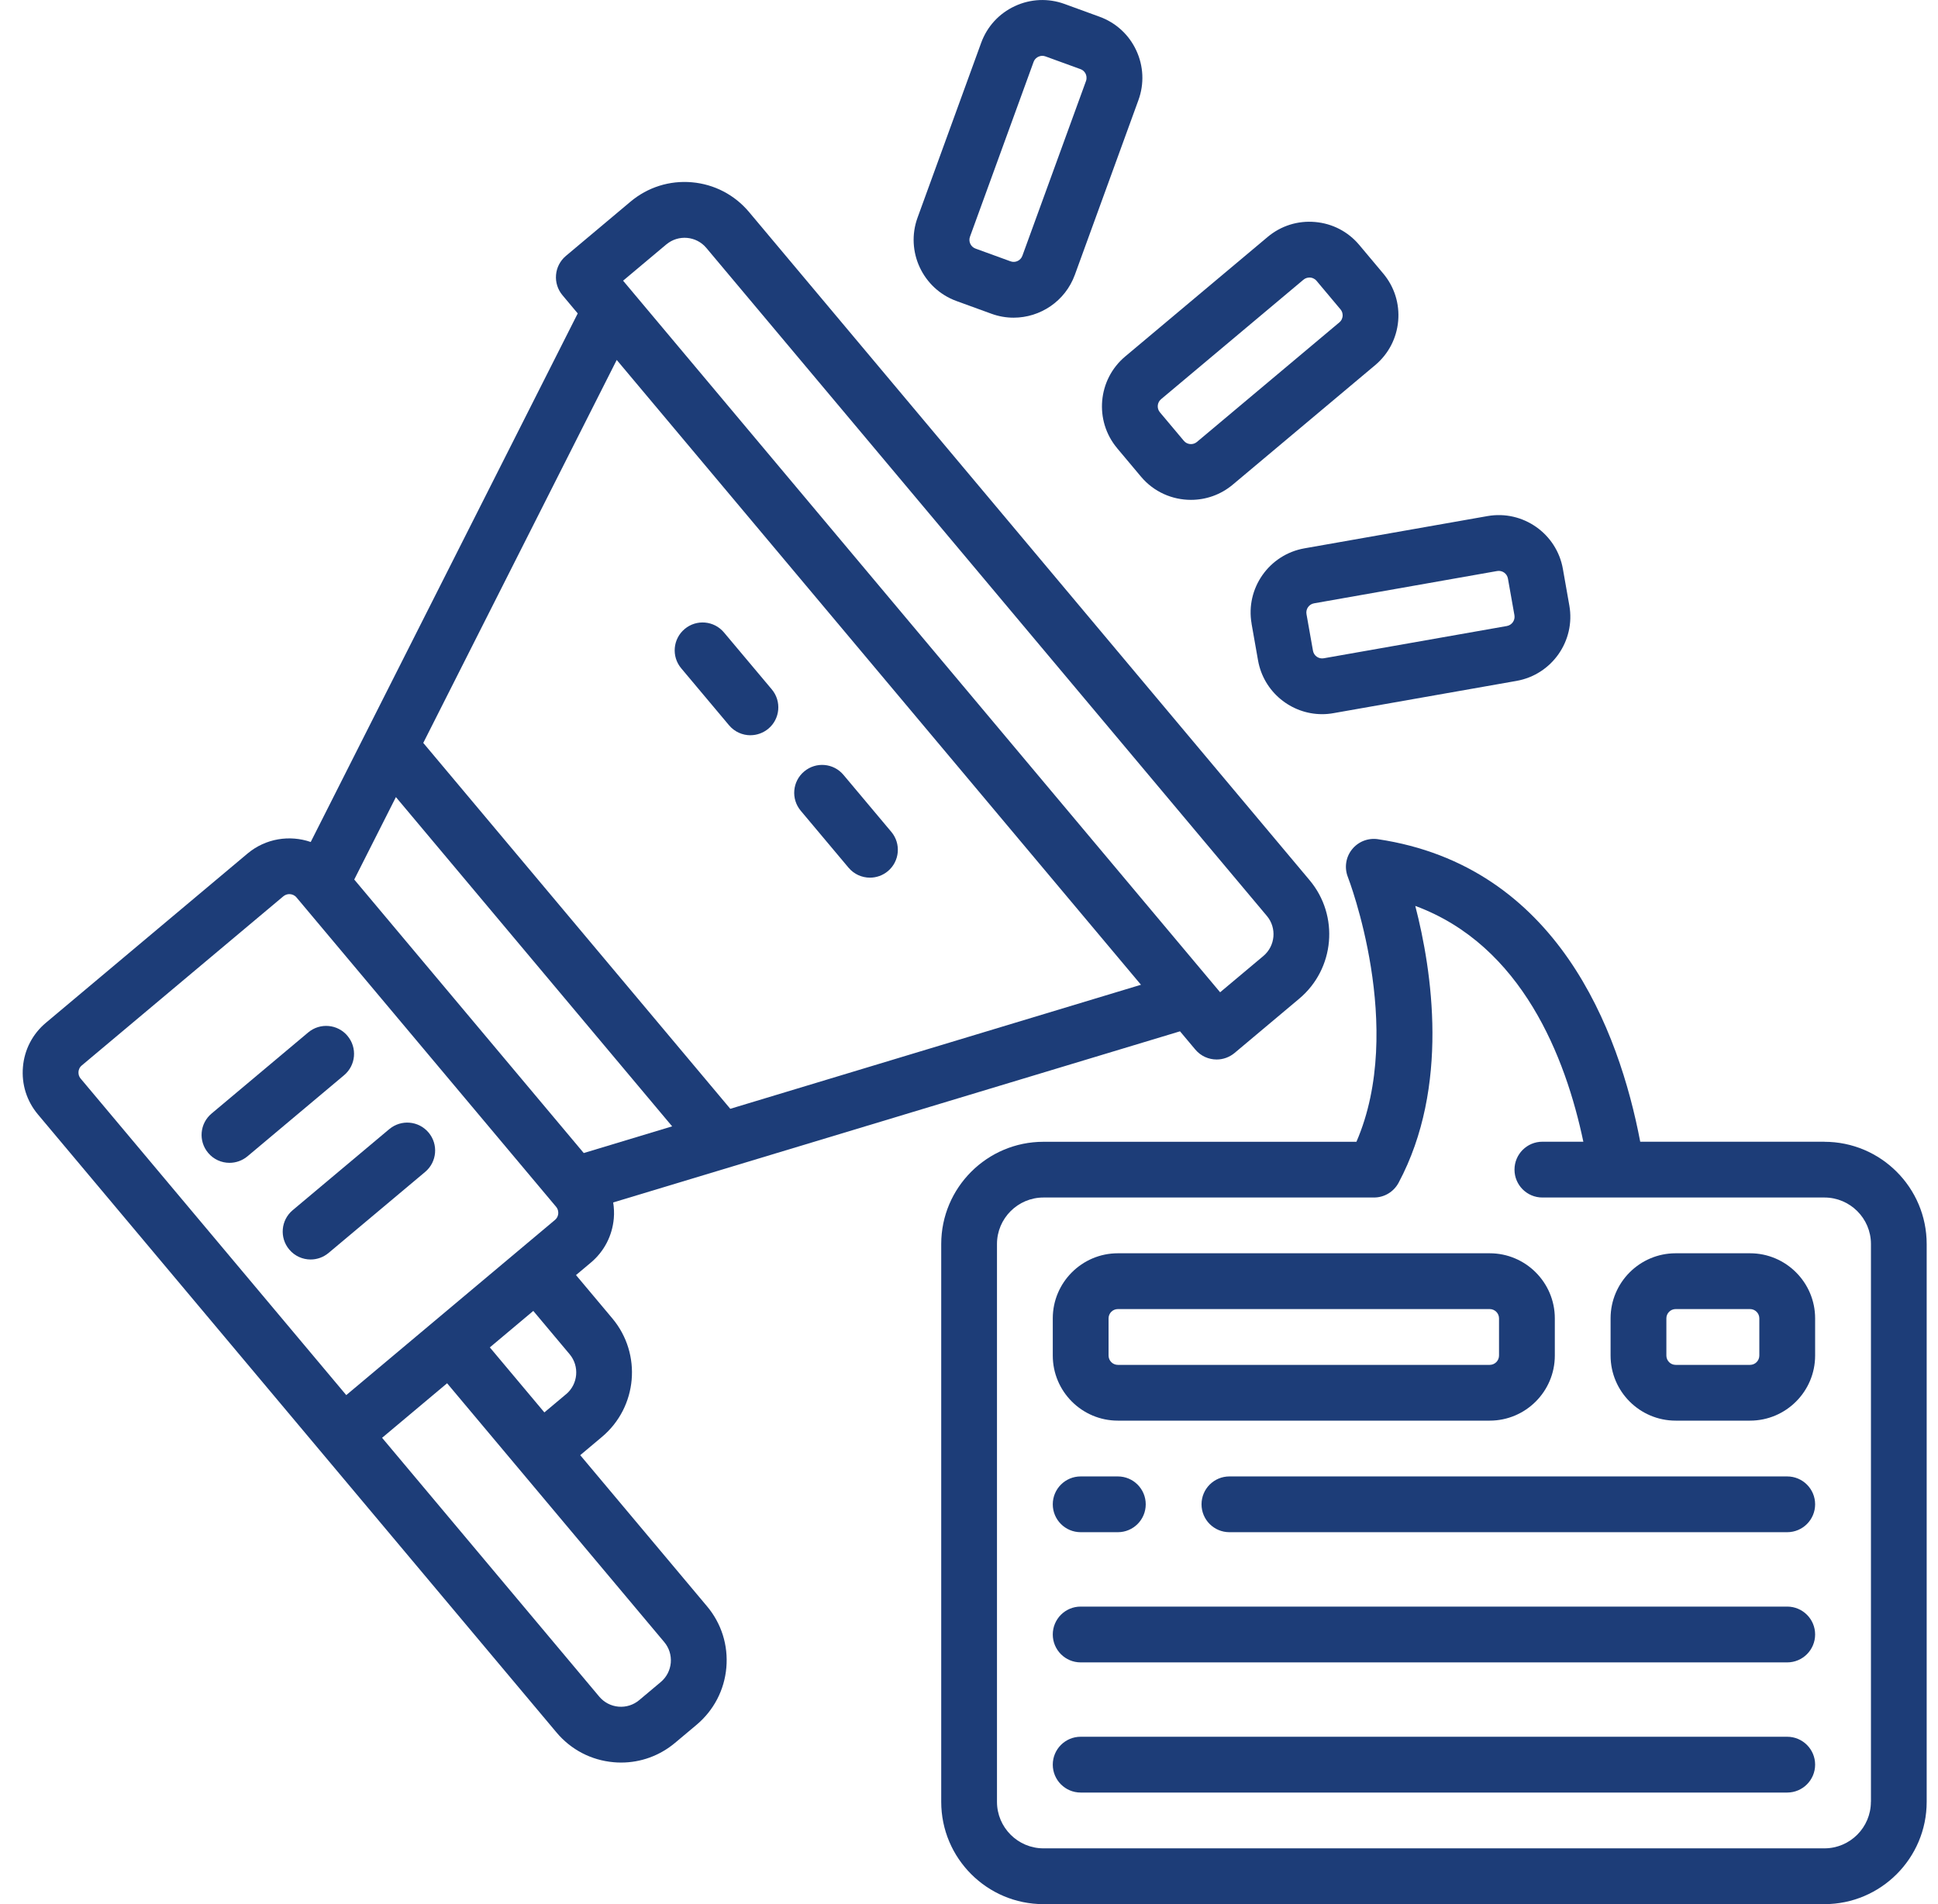 <svg width="57" height="56" viewBox="0 0 57 56" fill="none" xmlns="http://www.w3.org/2000/svg">
<g clip-path="url(#clip0_739_1491)">
<path d="M53.659 33.578H48.242C47.62 30.316 45.806 25.47 40.528 24.681C40.238 24.638 39.947 24.752 39.764 24.982C39.581 25.21 39.536 25.52 39.643 25.793C39.661 25.839 41.349 30.225 39.895 33.58H30.69C29.032 33.58 27.683 34.929 27.683 36.587V52.993C27.683 54.652 29.032 56.001 30.69 56.001H53.659C55.317 56.001 56.667 54.652 56.667 52.993V36.587C56.667 34.929 55.317 33.58 53.659 33.58V33.578ZM55.026 52.992C55.026 53.746 54.413 54.36 53.659 54.36H30.69C29.937 54.36 29.323 53.746 29.323 52.992V36.586C29.323 35.833 29.937 35.219 30.69 35.219H40.411C40.714 35.219 40.991 35.053 41.135 34.785C42.643 31.961 42.118 28.545 41.626 26.643C44.773 27.805 46.05 31.109 46.569 33.578H45.364C44.911 33.578 44.544 33.946 44.544 34.399C44.544 34.852 44.911 35.219 45.364 35.219H53.66C54.414 35.219 55.028 35.833 55.028 36.586V52.992H55.026Z" fill="#1D3D78"/>
<path d="M52.565 51.078H31.784C31.331 51.078 30.964 51.446 30.964 51.898C30.964 52.351 31.331 52.719 31.784 52.719H52.565C53.018 52.719 53.386 52.351 53.386 51.898C53.386 51.446 53.018 51.078 52.565 51.078Z" fill="#1D3D78"/>
<path d="M52.565 47.25H31.784C31.331 47.25 30.964 47.617 30.964 48.07C30.964 48.523 31.331 48.891 31.784 48.891H52.565C53.018 48.891 53.386 48.523 53.386 48.07C53.386 47.617 53.018 47.25 52.565 47.25Z" fill="#1D3D78"/>
<path d="M52.565 43.422H36.159C35.706 43.422 35.339 43.789 35.339 44.242C35.339 44.695 35.706 45.062 36.159 45.062H52.565C53.018 45.062 53.386 44.695 53.386 44.242C53.386 43.789 53.018 43.422 52.565 43.422Z" fill="#1D3D78"/>
<path d="M31.784 45.062H32.878C33.331 45.062 33.698 44.695 33.698 44.242C33.698 43.789 33.331 43.422 32.878 43.422H31.784C31.331 43.422 30.964 43.789 30.964 44.242C30.964 44.695 31.331 45.062 31.784 45.062Z" fill="#1D3D78"/>
<path d="M32.878 41.781H43.815C44.871 41.781 45.73 40.923 45.73 39.867V38.773C45.73 37.718 44.871 36.859 43.815 36.859H32.878C31.823 36.859 30.964 37.718 30.964 38.773V39.867C30.964 40.923 31.823 41.781 32.878 41.781ZM32.605 38.773C32.605 38.623 32.727 38.5 32.878 38.5H43.815C43.966 38.5 44.089 38.623 44.089 38.773V39.867C44.089 40.018 43.966 40.141 43.815 40.141H32.878C32.727 40.141 32.605 40.018 32.605 39.867V38.773Z" fill="#1D3D78"/>
<path d="M51.472 36.859H49.284C48.229 36.859 47.37 37.718 47.37 38.773V39.867C47.37 40.923 48.229 41.781 49.284 41.781H51.472C52.527 41.781 53.386 40.923 53.386 39.867V38.773C53.386 37.718 52.527 36.859 51.472 36.859ZM51.745 39.867C51.745 40.018 51.623 40.141 51.472 40.141H49.284C49.133 40.141 49.011 40.018 49.011 39.867V38.773C49.011 38.623 49.133 38.5 49.284 38.5H51.472C51.623 38.5 51.745 38.623 51.745 38.773V39.867Z" fill="#1D3D78"/>
<path d="M11.45 33.207L8.608 35.592C8.261 35.883 8.215 36.401 8.507 36.748C8.669 36.942 8.902 37.042 9.136 37.042C9.322 37.042 9.509 36.978 9.663 36.85L12.506 34.465C12.852 34.174 12.898 33.656 12.606 33.309C12.315 32.962 11.798 32.916 11.45 33.208V33.207Z" fill="#1D3D78"/>
<path d="M10.221 30.465C9.93 30.118 9.413 30.072 9.065 30.364L6.222 32.75C5.875 33.041 5.829 33.558 6.122 33.906C6.283 34.099 6.516 34.199 6.75 34.199C6.936 34.199 7.123 34.136 7.278 34.008L10.12 31.622C10.467 31.331 10.513 30.814 10.221 30.466V30.465Z" fill="#1D3D78"/>
<path d="M17.066 42.796L17.704 42.26C18.75 41.383 18.887 39.819 18.009 38.773L16.941 37.5L17.376 37.135C17.768 36.807 18.008 36.345 18.053 35.835C18.067 35.676 18.059 35.518 18.035 35.364L34.706 30.331L35.155 30.866C35.317 31.06 35.55 31.16 35.784 31.16C35.97 31.16 36.157 31.096 36.311 30.968L38.212 29.372C39.258 28.495 39.395 26.931 38.517 25.886L22.031 6.236C21.606 5.73 21.01 5.419 20.351 5.361C19.693 5.303 19.051 5.506 18.544 5.931L16.643 7.527C16.477 7.667 16.372 7.867 16.354 8.084C16.335 8.3 16.403 8.516 16.543 8.682L16.992 9.218L9.139 24.763C8.523 24.551 7.816 24.655 7.281 25.102L1.351 30.079C0.959 30.407 0.718 30.869 0.675 31.378C0.63 31.888 0.786 32.383 1.115 32.775L16.368 50.952C16.793 51.459 17.389 51.769 18.048 51.827C18.121 51.834 18.194 51.837 18.268 51.837C18.848 51.837 19.404 51.635 19.855 51.257L20.488 50.726C20.994 50.3 21.305 49.704 21.363 49.046C21.421 48.387 21.219 47.745 20.793 47.239L17.066 42.797V42.796ZM16.65 41.003L16.011 41.539L14.407 39.627L15.685 38.554L16.754 39.828C17.049 40.18 17.003 40.707 16.651 41.003H16.65ZM19.599 7.188C19.951 6.893 20.478 6.938 20.774 7.291L37.262 26.939C37.557 27.291 37.511 27.818 37.159 28.115L35.886 29.183L18.326 8.255L19.599 7.187V7.188ZM18.139 10.586L33.558 28.962L21.479 32.61L12.449 21.849L18.139 10.586ZM11.644 23.442L19.769 33.126L17.169 33.911L10.419 25.867L11.644 23.443V23.442ZM2.372 31.721C2.309 31.645 2.305 31.563 2.309 31.52C2.312 31.478 2.329 31.398 2.405 31.335L8.335 26.359C8.387 26.317 8.449 26.296 8.51 26.296C8.588 26.296 8.666 26.328 8.72 26.393L16.356 35.492C16.419 35.567 16.422 35.649 16.419 35.692C16.416 35.735 16.398 35.815 16.323 35.878C16.247 35.941 10.184 41.03 10.184 41.03L2.372 31.721ZM19.729 48.902C19.709 49.124 19.604 49.326 19.434 49.469L18.8 50.001C18.63 50.144 18.413 50.212 18.191 50.193C17.969 50.173 17.768 50.068 17.625 49.898L11.238 42.286L13.15 40.682L19.536 48.293C19.68 48.464 19.747 48.68 19.729 48.902Z" fill="#1D3D78"/>
<path d="M24.958 25.519C25.12 25.713 25.353 25.812 25.587 25.812C25.773 25.812 25.96 25.749 26.114 25.621C26.461 25.33 26.507 24.812 26.215 24.465L24.808 22.789C24.517 22.442 24 22.396 23.652 22.689C23.305 22.979 23.259 23.497 23.552 23.845L24.958 25.52V25.519Z" fill="#1D3D78"/>
<path d="M22.072 21.623C22.258 21.623 22.445 21.559 22.599 21.431C22.946 21.14 22.991 20.623 22.7 20.275L21.293 18.6C21.002 18.253 20.485 18.207 20.137 18.499C19.79 18.79 19.744 19.307 20.036 19.655L21.443 21.331C21.605 21.524 21.838 21.624 22.072 21.624V21.623Z" fill="#1D3D78"/>
<path d="M32.856 13.181L33.559 14.019C33.938 14.47 34.48 14.701 35.027 14.701C35.461 14.701 35.898 14.555 36.257 14.254L40.446 10.739C40.837 10.411 41.078 9.949 41.123 9.439C41.167 8.93 41.011 8.434 40.682 8.043L39.979 7.205C39.651 6.813 39.189 6.573 38.679 6.529C38.169 6.484 37.674 6.641 37.282 6.97L33.093 10.485C32.285 11.163 32.179 12.373 32.857 13.181H32.856ZM34.147 11.742L38.336 8.227C38.399 8.174 38.467 8.163 38.512 8.163H38.536C38.579 8.166 38.658 8.184 38.722 8.259L39.425 9.097C39.489 9.173 39.492 9.255 39.489 9.296C39.485 9.339 39.468 9.419 39.392 9.482L35.203 12.998C35.087 13.095 34.914 13.079 34.818 12.963L34.115 12.126C34.018 12.01 34.033 11.837 34.149 11.741L34.147 11.742Z" fill="#1D3D78"/>
<path d="M28.131 8.853L29.159 9.227C29.375 9.306 29.595 9.343 29.812 9.343C30.594 9.343 31.33 8.86 31.613 8.083L33.483 2.945C33.658 2.465 33.635 1.944 33.419 1.481C33.204 1.019 32.82 0.667 32.339 0.492L31.311 0.117C30.83 -0.058 30.31 -0.035 29.847 0.181C29.383 0.397 29.032 0.78 28.857 1.262L26.987 6.4C26.626 7.392 27.139 8.492 28.131 8.853ZM28.529 6.961L30.399 1.823C30.433 1.73 30.502 1.686 30.541 1.668C30.565 1.657 30.606 1.642 30.657 1.642C30.685 1.642 30.717 1.647 30.75 1.659L31.778 2.033C31.871 2.067 31.914 2.135 31.932 2.174C31.949 2.212 31.974 2.29 31.941 2.383C31.907 2.476 30.07 7.522 30.07 7.522C30.019 7.664 29.861 7.738 29.72 7.685L28.692 7.311C28.55 7.26 28.477 7.102 28.529 6.961Z" fill="#1D3D78"/>
<path d="M36.811 18.345L37.001 19.422C37.165 20.35 37.975 21.004 38.886 21.004C38.995 21.004 39.107 20.994 39.219 20.974L44.605 20.025C45.644 19.841 46.341 18.847 46.157 17.808L45.967 16.731C45.784 15.692 44.789 14.995 43.75 15.178L38.364 16.127C37.325 16.311 36.628 17.305 36.812 18.344L36.811 18.345ZM38.648 17.744L44.034 16.794C44.183 16.768 44.325 16.867 44.351 17.016L44.542 18.093C44.568 18.242 44.468 18.384 44.32 18.411L38.934 19.36C38.785 19.386 38.643 19.287 38.617 19.138L38.426 18.061C38.4 17.912 38.5 17.77 38.648 17.744Z" fill="#1D3D78"/>
</g>
<defs>
<clipPath id="clip0_739_1491">
<rect width="56" height="56" fill="white" transform="translate(0.667)"/>
</clipPath>
</defs>
</svg>
